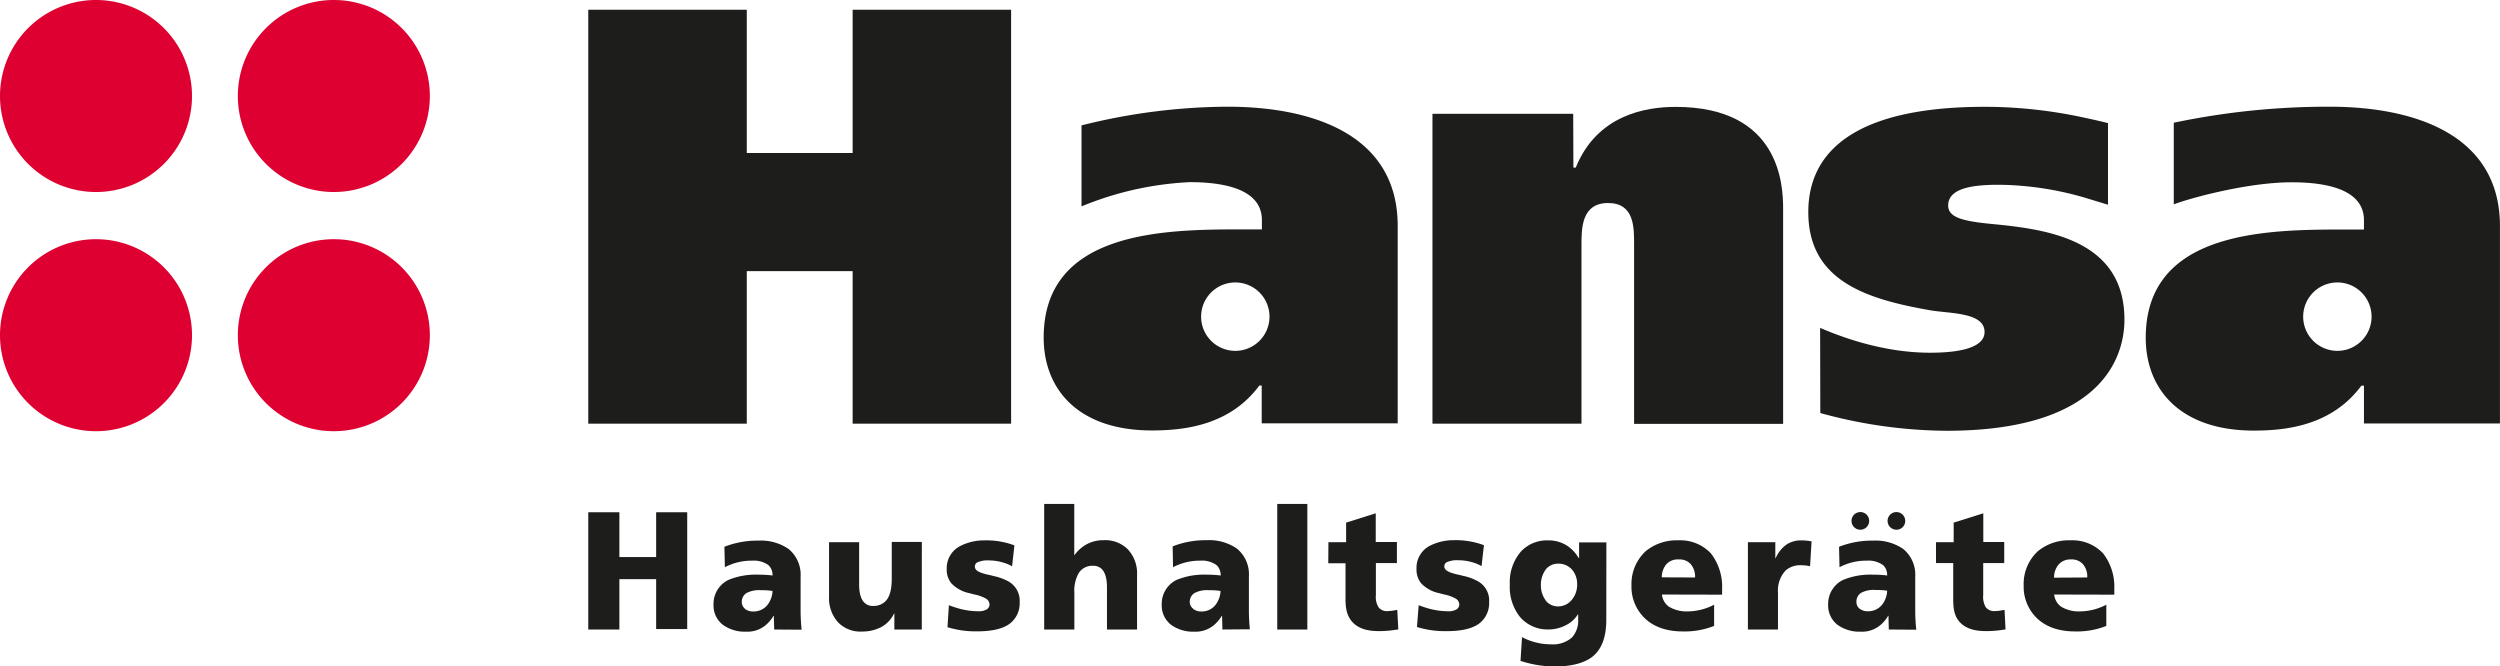 <svg id="Layer_1" data-name="Layer 1" xmlns="http://www.w3.org/2000/svg" viewBox="0 0 535.13 142.65"><defs><style>.cls-1{fill:#dd0031;}.cls-2{fill:#1d1d1b;}</style></defs><path class="cls-1" d="M133.09,112.8a20.55,20.55,0,1,1-20.55-20.55A20.56,20.56,0,0,1,133.09,112.8Z" transform="translate(-91.99 -92.25)"/><path class="cls-1" d="M184,112.8a20.55,20.55,0,1,1-20.55-20.55A20.55,20.55,0,0,1,184,112.8Z" transform="translate(-91.99 -92.25)"/><path class="cls-1" d="M133.09,164a20.55,20.55,0,1,1-20.55-20.55A20.56,20.56,0,0,1,133.09,164Z" transform="translate(-91.99 -92.25)"/><path class="cls-1" d="M184,164a20.55,20.55,0,1,1-20.55-20.55A20.55,20.55,0,0,1,184,164Z" transform="translate(-91.99 -92.25)"/><path class="cls-2" d="M274.5,94.33h33.92v88.61H274.5V150.28H251.84v32.66H217.91V94.33h33.93V125H274.5Z" transform="translate(-91.99 -92.25)"/><path class="cls-2" d="M428.78,128.13h.5c4.56-11.27,14.94-13,21.39-13,22.41,0,23,16.84,23,21.77v46.08h-31.9V144.71c0-3.67.13-9-5.57-9s-5.69,5.45-5.69,9v38.23h-31.9V116.61h30.13Z" transform="translate(-91.99 -92.25)"/><path class="cls-2" d="M481.59,162.43c5.57,2.41,14.18,5.32,23.55,5.32,8.23,0,11.65-1.77,11.65-4.43,0-4.3-7.6-3.92-11.78-4.68-13.67-2.41-25.95-6.33-25.95-21,0-12,8.61-22.53,37.85-22.53a100.67,100.67,0,0,1,21.51,2.39c.61.12,3.56.77,4.79,1.11v17.46l-4.67-1.42A67.67,67.67,0,0,0,520,131.8c-4.68,0-11,.38-11,4.43,0,2.66,3.3,3.42,10.26,4.05,11.39,1.14,27.47,3.54,27.47,20.38,0,8.48-5.32,23.8-38.1,23.8a103.62,103.62,0,0,1-27-3.8Z" transform="translate(-91.99 -92.25)"/><path class="cls-2" d="M354.76,115.09a130,130,0,0,0-31.27,4v17.34a69,69,0,0,1,23.17-5.19c6.45,0,15.44,1.14,15.44,8.11v2h-4.43c-16.71,0-42.28.38-42.28,23.17,0,11,7.34,19.87,23.17,19.87,7.08,0,16.71-1.14,23-9.62h.5v8.1h29.11V140.66C391.21,120.79,372.48,115.09,354.76,115.09Zm1.65,52.26a7.32,7.32,0,1,1,7.32-7.32A7.32,7.32,0,0,1,356.41,167.35Z" transform="translate(-91.99 -92.25)"/><path class="cls-2" d="M590.66,115.09a160.57,160.57,0,0,0-33.37,3.43V136c2.2-.92,15.17-4.73,25.26-4.73,6.46,0,15.45,1.14,15.45,8.11v2h-4.43c-16.71,0-42.28.38-42.28,23.17,0,11,7.34,19.87,23.16,19.87,7.09,0,16.71-1.14,23-9.62H598v8.1h29.11V140.66C627.11,120.79,608.38,115.09,590.66,115.09Zm1.65,52.26a7.32,7.32,0,1,1,7.32-7.32A7.32,7.32,0,0,1,592.31,167.35Z" transform="translate(-91.99 -92.25)"/><path class="cls-2" d="M217.91,201.9h6.66v9.59h7.87V201.9h6.65v25h-6.65V216.22h-7.87V227h-6.66Z" transform="translate(-91.99 -92.25)"/><path class="cls-2" d="M257.71,227l-.08-2.93h-.07a7.76,7.76,0,0,1-1.68,2,6.12,6.12,0,0,1-4.22,1.39,8,8,0,0,1-4.94-1.47,5.23,5.23,0,0,1-2-4.33,5.71,5.71,0,0,1,3.15-5.26,15.29,15.29,0,0,1,6.48-1.14c.32,0,1.75,0,3,.18a2.91,2.91,0,0,0-.82-2.18,5.29,5.29,0,0,0-3.51-1,12.39,12.39,0,0,0-5.87,1.4l-.1-4.37a19.33,19.33,0,0,1,7.33-1.32,10.43,10.43,0,0,1,6.41,1.79,7.11,7.11,0,0,1,2.57,5.94v6.94a39.86,39.86,0,0,0,.22,4.4Zm-6.3-4.44a2.86,2.86,0,0,0,1.89.58,3.77,3.77,0,0,0,3.05-1.51,5.16,5.16,0,0,0,1-2.89,15,15,0,0,0-2.5-.15,5.64,5.64,0,0,0-3.08.61,2.21,2.21,0,0,0-1,1.9A1.82,1.82,0,0,0,251.41,222.51Z" transform="translate(-91.99 -92.25)"/><path class="cls-2" d="M289.3,227h-5.87v-3.43h-.07a6.28,6.28,0,0,1-2.93,3,8.73,8.73,0,0,1-3.87.86,6.64,6.64,0,0,1-5.11-1.9,7.65,7.65,0,0,1-2-5.54V208.31h6.44v9c0,1,.08,3,1.19,4a2.47,2.47,0,0,0,1.82.64,3.54,3.54,0,0,0,2.76-1.14c1.1-1.25,1.21-3.44,1.21-4.69v-7.87h6.44Z" transform="translate(-91.99 -92.25)"/><path class="cls-2" d="M295.1,221.8c.76.28,1.61.57,2.44.79a16,16,0,0,0,3.83.5,3.31,3.31,0,0,0,1.89-.43,1.31,1.31,0,0,0,.54-1,1.54,1.54,0,0,0-.72-1.25,8.5,8.5,0,0,0-2.61-.93l-.93-.25a7.39,7.39,0,0,1-3.9-2.11,4.54,4.54,0,0,1-1-3.05,5.3,5.3,0,0,1,2.87-4.93,11.17,11.17,0,0,1,5.22-1.22,17,17,0,0,1,6.4,1.07l-.5,4.48a8.18,8.18,0,0,0-2-.83,10.58,10.58,0,0,0-3-.43,5.13,5.13,0,0,0-2.21.33,1,1,0,0,0-.76,1,1,1,0,0,0,.22.61c.54.68,2.07,1,3.22,1.25l.57.15a11.49,11.49,0,0,1,3.22,1.18,4.72,4.72,0,0,1,2.36,4.44,5.45,5.45,0,0,1-2.07,4.54c-2.08,1.61-5.58,1.68-7.12,1.68a20.35,20.35,0,0,1-6.26-.89Z" transform="translate(-91.99 -92.25)"/><path class="cls-2" d="M315.5,200.12h6.44v10.94H322a7.82,7.82,0,0,1,2.62-2.32,7.48,7.48,0,0,1,3.61-.86,6.86,6.86,0,0,1,5.15,1.93,7.53,7.53,0,0,1,2,5.51V227h-6.44v-9c0-.89-.07-3-1.18-4a2.51,2.51,0,0,0-1.79-.64,3.41,3.41,0,0,0-3.11,1.61,7.74,7.74,0,0,0-.9,4.22V227H315.5Z" transform="translate(-91.99 -92.25)"/><path class="cls-2" d="M353.65,227l-.07-2.93h-.07a8,8,0,0,1-1.69,2,6.12,6.12,0,0,1-4.22,1.39,8,8,0,0,1-4.94-1.47,5.23,5.23,0,0,1-2-4.33,5.7,5.7,0,0,1,3.14-5.26,15.29,15.29,0,0,1,6.48-1.14c.32,0,1.75,0,3,.18a3,3,0,0,0-.83-2.18,5.25,5.25,0,0,0-3.5-1,12.37,12.37,0,0,0-5.87,1.4L343,209.2a19.35,19.35,0,0,1,7.34-1.32,10.39,10.39,0,0,1,6.4,1.79,7.09,7.09,0,0,1,2.58,5.94v6.94a39.65,39.65,0,0,0,.21,4.4Zm-6.3-4.44a2.87,2.87,0,0,0,1.9.58,3.74,3.74,0,0,0,3-1.51,5.27,5.27,0,0,0,1-2.89,15.2,15.2,0,0,0-2.51-.15,5.64,5.64,0,0,0-3.08.61,2.22,2.22,0,0,0-1,1.9A1.8,1.8,0,0,0,347.35,222.51Z" transform="translate(-91.99 -92.25)"/><path class="cls-2" d="M365.39,200.12h6.44V227h-6.44Z" transform="translate(-91.99 -92.25)"/><path class="cls-2" d="M376.34,208.31h3.79v-4.19l6.34-2v6.15H391v4.51h-4.5v6.87a4.15,4.15,0,0,0,.61,2.65,2.3,2.3,0,0,0,2,.75,8.93,8.93,0,0,0,1.51-.18l.46-.07.22,4.18-.79.11a22.57,22.57,0,0,1-3.15.25c-1.61,0-3.9-.11-5.55-1.61S380,222.19,380,220.4v-7.58h-3.69Z" transform="translate(-91.99 -92.25)"/><path class="cls-2" d="M395.66,221.8c.76.28,1.61.57,2.44.79a16,16,0,0,0,3.83.5,3.31,3.31,0,0,0,1.89-.43,1.31,1.31,0,0,0,.54-1,1.54,1.54,0,0,0-.72-1.25,8.5,8.5,0,0,0-2.61-.93l-.93-.25a7.39,7.39,0,0,1-3.9-2.11,4.59,4.59,0,0,1-1-3.05A5.3,5.3,0,0,1,398,209.1a11.17,11.17,0,0,1,5.22-1.22,17.14,17.14,0,0,1,6.41,1.07l-.51,4.48a8.18,8.18,0,0,0-2-.83,10.58,10.58,0,0,0-3-.43,5.13,5.13,0,0,0-2.21.33,1,1,0,0,0-.76,1,1,1,0,0,0,.22.61c.54.68,2.07,1,3.22,1.25l.57.15a11.37,11.37,0,0,1,3.22,1.18,4.72,4.72,0,0,1,2.36,4.44,5.45,5.45,0,0,1-2.07,4.54c-2.08,1.61-5.58,1.68-7.12,1.68a20.35,20.35,0,0,1-6.26-.89Z" transform="translate(-91.99 -92.25)"/><path class="cls-2" d="M435.82,224.77c0,2.11-.22,5.37-2.44,7.58s-6.19,2.55-8.26,2.55a23.15,23.15,0,0,1-7.66-1.19l.32-5.08a13.25,13.25,0,0,0,6.3,1.54,6.12,6.12,0,0,0,4.4-1.47,5.4,5.4,0,0,0,1.32-3.93v-1h-.07a6.26,6.26,0,0,1-2.4,2.22,8.19,8.19,0,0,1-3.9,1,7.75,7.75,0,0,1-6.08-2.68,10.25,10.25,0,0,1-2.18-6.94,10,10,0,0,1,2.47-7.16,7.61,7.61,0,0,1,5.69-2.29,7.36,7.36,0,0,1,4,1.07,7.91,7.91,0,0,1,2.58,2.72H430v-3.36h5.84Zm-13-4a3.35,3.35,0,0,0,2.64,1.28,3.77,3.77,0,0,0,2.87-1.28,5,5,0,0,0,1.25-3.48,4.64,4.64,0,0,0-1-3,3.88,3.88,0,0,0-3-1.39,3.42,3.42,0,0,0-2.58,1.07,5.51,5.51,0,0,0-1.18,3.58A5.35,5.35,0,0,0,422.83,220.73Z" transform="translate(-91.99 -92.25)"/><path class="cls-2" d="M447.73,219.51a3.66,3.66,0,0,0,1.51,2.61,7.34,7.34,0,0,0,4.08,1,12.39,12.39,0,0,0,5.58-1.43v4.54a17.09,17.09,0,0,1-6.69,1.18c-3.55,0-6.16-1-8-2.68a9.33,9.33,0,0,1-3-7.16,9.58,9.58,0,0,1,3-7.3,10.39,10.39,0,0,1,7-2.36,9,9,0,0,1,7,2.79,11.65,11.65,0,0,1,2.4,7.66v1.18Zm7.09-3.65a4.13,4.13,0,0,0-.93-2.86,3.22,3.22,0,0,0-2.58-1A3.32,3.32,0,0,0,448.7,213a4.33,4.33,0,0,0-1,2.83Z" transform="translate(-91.99 -92.25)"/><path class="cls-2" d="M479.44,213.46a7.45,7.45,0,0,0-1.82-.21,4.73,4.73,0,0,0-3.37,1.07,6.26,6.26,0,0,0-1.68,4.76V227h-6.44V208.31H472v3.43h.07a6.89,6.89,0,0,1,2.43-3,5.69,5.69,0,0,1,3.08-.82,11.42,11.42,0,0,1,2.18.21Z" transform="translate(-91.99 -92.25)"/><path class="cls-2" d="M496.29,227l-.07-2.93h-.07a7.76,7.76,0,0,1-1.68,2,6.12,6.12,0,0,1-4.22,1.39,8,8,0,0,1-4.94-1.47,5.23,5.23,0,0,1-2-4.33,5.71,5.71,0,0,1,3.15-5.26,15.29,15.29,0,0,1,6.48-1.14c.32,0,1.75,0,3,.18a2.91,2.91,0,0,0-.82-2.18,5.29,5.29,0,0,0-3.51-1,12.39,12.39,0,0,0-5.87,1.4l-.1-4.37a19.33,19.33,0,0,1,7.33-1.32,10.43,10.43,0,0,1,6.41,1.79,7.11,7.11,0,0,1,2.57,5.94v6.94a39.86,39.86,0,0,0,.22,4.4ZM490,222.51a2.86,2.86,0,0,0,1.89.58,3.77,3.77,0,0,0,3.05-1.51,5.16,5.16,0,0,0,1-2.89,15,15,0,0,0-2.5-.15,5.64,5.64,0,0,0-3.08.61,2.21,2.21,0,0,0-1,1.9A1.82,1.82,0,0,0,490,222.51Z" transform="translate(-91.99 -92.25)"/><path class="cls-2" d="M506.39,208.31h3.79v-4.19l6.34-2v6.15H521v4.51h-4.5v6.87a4.21,4.21,0,0,0,.6,2.65,2.33,2.33,0,0,0,2,.75,8.68,8.68,0,0,0,1.5-.18l.47-.07.21,4.18-.78.11a22.57,22.57,0,0,1-3.15.25c-1.61,0-3.9-.11-5.55-1.61s-1.72-3.58-1.72-5.37v-7.58h-3.68Z" transform="translate(-91.99 -92.25)"/><path class="cls-2" d="M531.69,219.51a3.66,3.66,0,0,0,1.5,2.61,7.36,7.36,0,0,0,4.08,1,12.33,12.33,0,0,0,5.58-1.43v4.54a17,17,0,0,1-6.69,1.18c-3.54,0-6.15-1-8-2.68a9.36,9.36,0,0,1-3-7.16,9.55,9.55,0,0,1,3-7.3,10.37,10.37,0,0,1,7-2.36,9,9,0,0,1,7,2.79,11.65,11.65,0,0,1,2.4,7.66v1.18Zm7.08-3.65a4.08,4.08,0,0,0-.93-2.86,3.22,3.22,0,0,0-2.57-1,3.3,3.3,0,0,0-2.61,1.07,4.28,4.28,0,0,0-1,2.83Z" transform="translate(-91.99 -92.25)"/><path class="cls-2" d="M492.09,203.75a1.89,1.89,0,1,1-1.89-1.89A1.88,1.88,0,0,1,492.09,203.75Z" transform="translate(-91.99 -92.25)"/><path class="cls-2" d="M499.81,203.75a1.89,1.89,0,1,1-1.89-1.89A1.89,1.89,0,0,1,499.81,203.75Z" transform="translate(-91.99 -92.25)"/></svg>
